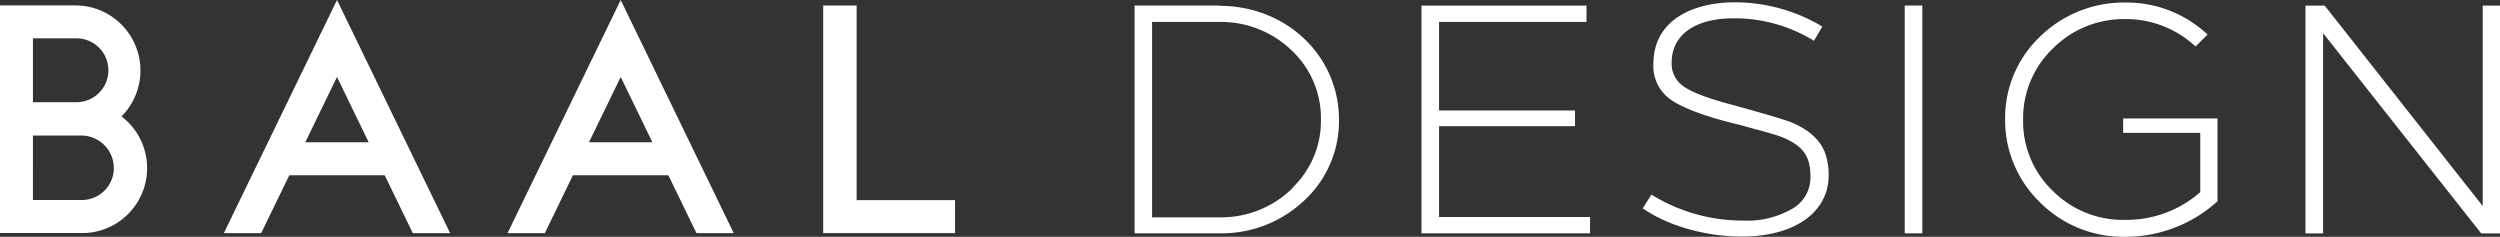 <svg xmlns="http://www.w3.org/2000/svg" id="Layer_1" data-name="Layer 1" viewBox="20.29 17.22 572.25 54.2"><rect x="20.29" y="17.22" width="572.25" height="54.2" fill="#333333" stroke="none"/><defs><style>.cls-1{fill:#fff;}</style></defs><path class="cls-1" d="M71.53,70.58h8.54l6.44-13.24h21.84l6.43,13.24h8.54L97.43,17.22Zm18.64-20.8,7.26-14.94,7.25,14.94Z"/><path class="cls-1" d="M136.47,70.58H145l6.43-13.24h21.85l6.43,13.24h8.53L162.37,17.22Zm18.64-20.8,7.26-14.94,7.25,14.94Z"/><path class="cls-1" d="M48.1,43.87A14.9,14.9,0,0,0,37.52,18.46H33.29v0h-13v52.1h8.14v0H39.05c.13,0,.26,0,.39,0h.36a14.88,14.88,0,0,0,8.3-26.7M27.83,30.65V26h5.46v0h4.23a7.31,7.31,0,1,1,0,14.61H27.83ZM39.05,63H28.41v0h-.58V48.25H38.9a7.45,7.45,0,0,1,7.45,7.44A7.32,7.32,0,0,1,39.05,63"/><polygon class="cls-1" points="216.37 63.03 216.37 18.48 216.27 18.48 208.82 18.48 208.72 18.48 208.72 70.58 238.9 70.58 238.9 63.03 216.37 63.03"/><path class="cls-1" d="M299.47,18.49H280V70.63h20a27.5,27.5,0,0,0,19.33-8,24.69,24.69,0,0,0,7.45-18c0-14.61-12-26.07-27.31-26.07m16.82,41.58a23.24,23.24,0,0,1-16.37,6.83H284V22.24h15.88a23.29,23.29,0,0,1,16.39,6.83,21.19,21.19,0,0,1,6.38,15.52,21.16,21.16,0,0,1-6.39,15.49"/><polygon class="cls-1" points="349.69 46.1 380.81 46.1 380.81 42.51 349.69 42.51 349.69 22.24 383.44 22.24 383.44 18.5 345.67 18.5 345.67 70.63 384.25 70.63 384.25 66.89 349.69 66.89 349.69 46.1"/><path class="cls-1" d="M430.4,45.25h0c-1.7-.67-6.22-2-13.45-4-5.51-1.43-9.3-2.86-11.28-4.25a6.26,6.26,0,0,1-2.74-5.42c0-6.37,5.31-10.17,14.21-10.17h.33a34.74,34.74,0,0,1,17.65,4.91l.38.24,1.92-3.25-.36-.23a39.07,39.07,0,0,0-19.71-5.33c-9,0-18.6,3.71-18.6,14.13a9.34,9.34,0,0,0,3.77,8c2.5,1.82,7,3.59,13.34,5.27l3.27.81,3.1.88a25.44,25.44,0,0,1,2.62.72,24.44,24.44,0,0,1,2.39.72,15.07,15.07,0,0,1,3.7,1.72c2.67,1.7,3.76,3.9,3.76,7.61a8.23,8.23,0,0,1-4.4,7.53,20.66,20.66,0,0,1-11.12,2.57A39.6,39.6,0,0,1,398.69,62l-.38-.25-2,3.16.36.23c5.67,3.85,14.21,6.23,22.28,6.23,12.1,0,19.92-5.51,19.92-14.06a15.13,15.13,0,0,0-.68-4.66c-1-3.15-3.59-5.63-7.79-7.39"/><rect class="cls-1" x="456.28" y="18.49" width="4.03" height="52.14"/><path class="cls-1" d="M506.29,47.64h17.64V61.2a25.65,25.65,0,0,1-17.34,6.35,22.66,22.66,0,0,1-16.46-6.68,22,22,0,0,1-6.75-16.32,22.12,22.12,0,0,1,6.76-16.18,23,23,0,0,1,16.1-6.79h.5a23.4,23.4,0,0,1,15.8,6l.32.28,2.74-2.75-.35-.31a27.1,27.1,0,0,0-18.51-7A27.47,27.47,0,0,0,487,25.85a25.66,25.66,0,0,0-7.74,18.7,26.14,26.14,0,0,0,7.87,18.87,26.87,26.87,0,0,0,18.83,8h.62a31.4,31.4,0,0,0,21.16-8l.14-.13V44.34h-21.6Z"/><polygon class="cls-1" points="588.58 18.5 588.58 64.38 552.54 18.67 552.41 18.5 548.01 18.5 548.01 70.64 552.05 70.64 552.05 24.82 588.09 70.46 588.22 70.64 592.54 70.64 592.54 18.5 588.58 18.5"/></svg>